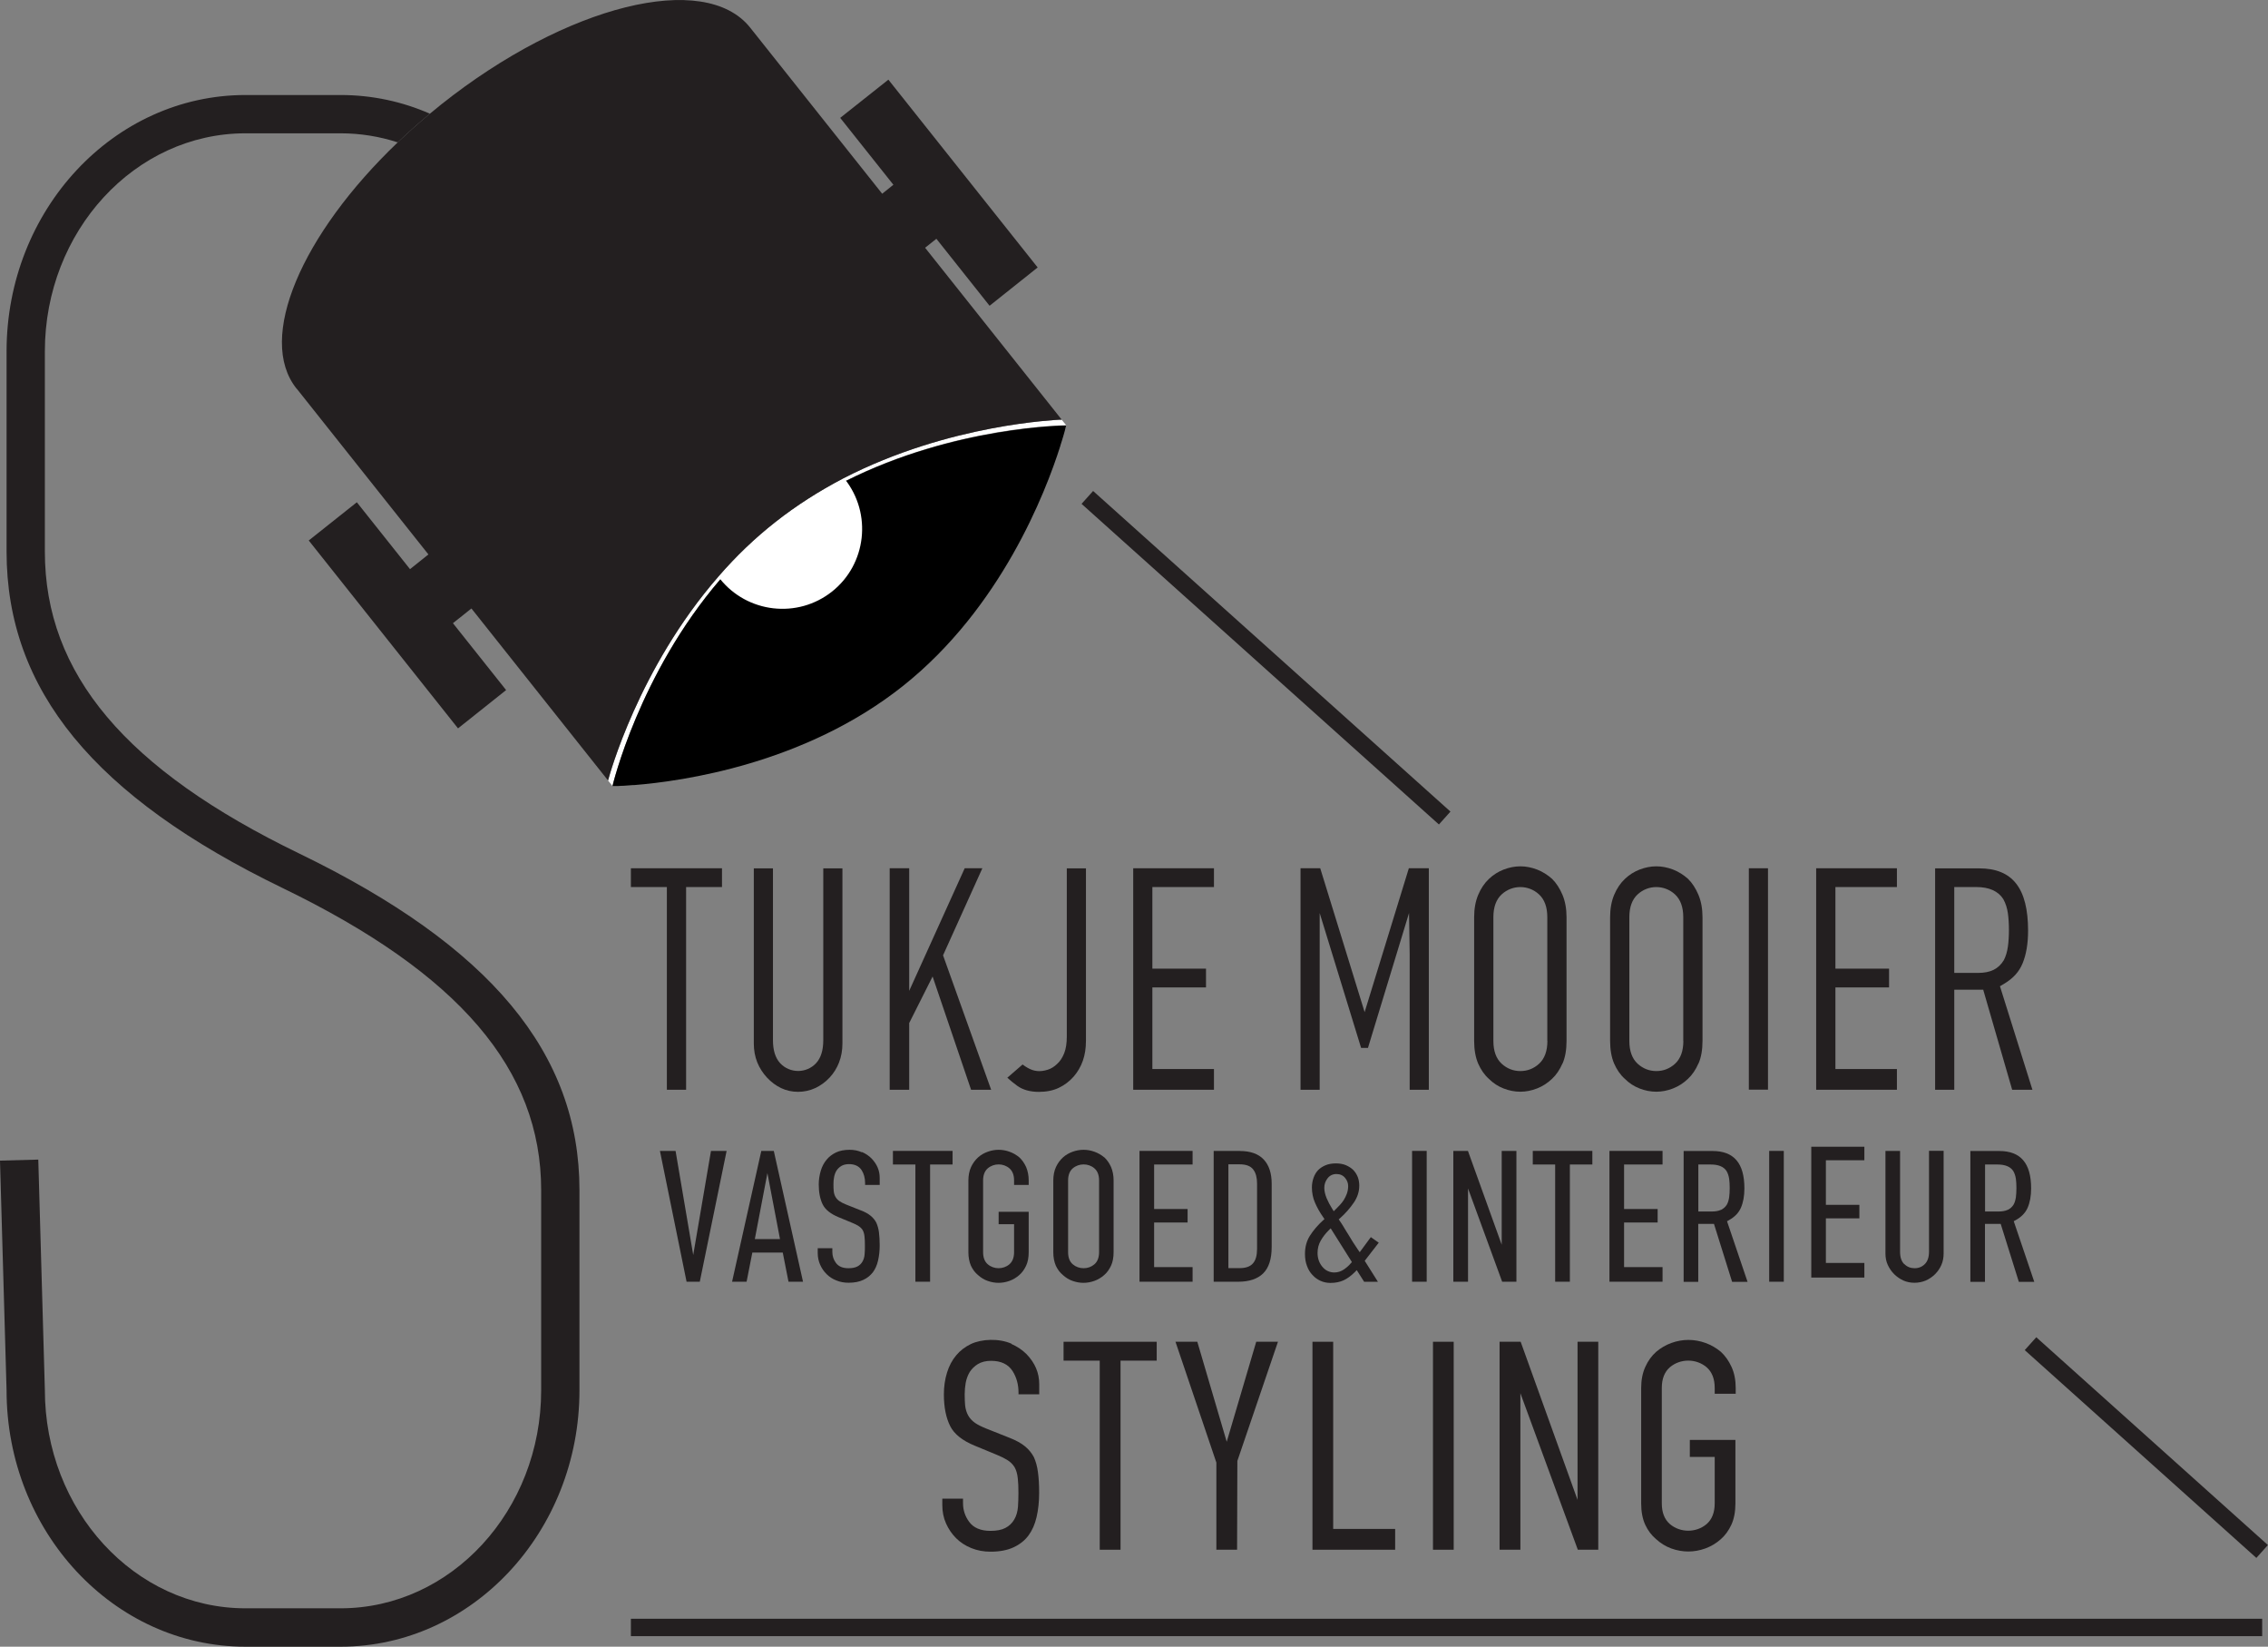 <?xml version="1.0" encoding="UTF-8"?>
<svg id="Layer_1" data-name="Layer 1" xmlns="http://www.w3.org/2000/svg" viewBox="0 0 245.21 177.99">
  <rect x="0" y="0" width="245.21" height="177.99" fill="#808080" stroke="none"/>
  <defs>
    <style>
      .cls-1, .cls-2, .cls-3 {
        stroke-width: 0px;
      }

      .cls-2 {
        fill: #231f20;
      }

      .cls-3 {
        fill: #fff;
      }
    </style>
  </defs>
  <rect class="cls-2" x="231.12" y="139.65" width="1.87" height="33.64" transform="translate(-39.37 224.74) rotate(-48.11)"/>
  <rect class="cls-2" x="135.95" y="45.15" width="1.87" height="51.9" transform="translate(-7.45 125.52) rotate(-48.11)"/>
  <polygon class="cls-2" points="78.06 93.85 68.21 93.85 68.21 95.88 72.1 95.88 72.1 117.79 74.18 117.79 74.18 95.88 78.06 95.88 78.06 93.85"/>
  <path class="cls-2" d="m90.72,114.82c.24-.61.36-1.29.36-2.02v-18.94h-2.07v18.58c0,1.09-.26,1.92-.78,2.48-1.04,1.12-2.84,1.12-3.88,0-.52-.56-.78-1.4-.78-2.48v-18.58h-2.07v18.94c0,.73.13,1.41.37,2.02.25.62.61,1.17,1.05,1.65.45.48.96.87,1.53,1.14,1.13.54,2.53.54,3.69,0,.58-.27,1.1-.65,1.55-1.13s.79-1.03,1.03-1.65Z"/>
  <polygon class="cls-2" points="104.99 117.79 107.16 117.79 101.96 103.26 106.21 93.85 104.3 93.85 98.3 107.1 98.3 93.85 96.19 93.85 96.19 117.79 98.3 117.79 98.3 110.58 100.83 105.55 104.99 117.79"/>
  <path class="cls-2" d="m117.41,112.51v-18.65h-2.07v18.16c0,.74-.09,1.33-.28,1.82-.2.5-.46.89-.78,1.17-.29.28-.63.5-.99.61-.87.28-1.53.17-2.17-.19-.2-.11-.39-.24-.56-.37l-1.65,1.43c.31.29.67.58,1.08.88.6.43,1.39.65,2.33.65.83,0,1.55-.15,2.16-.44.61-.29,1.15-.7,1.59-1.2.9-1.03,1.34-2.3,1.34-3.86Z"/>
  <polygon class="cls-2" points="131.25 95.88 131.25 93.85 122.52 93.85 122.52 117.79 131.25 117.79 131.25 115.55 124.59 115.55 124.59 106.73 130.39 106.73 130.39 104.7 124.59 104.7 124.59 95.88 131.25 95.88"/>
  <polygon class="cls-2" points="152.34 98.69 152.41 103.08 152.41 117.79 154.48 117.79 154.48 93.85 152.32 93.85 147.54 109.4 142.74 93.85 140.61 93.85 140.61 117.79 142.68 117.79 142.68 98.69 147.16 113.27 147.9 113.27 152.34 98.69"/>
  <path class="cls-2" d="m168.94,114.95c.29-.66.43-1.49.43-2.44v-13.37c0-.91-.15-1.73-.44-2.42-.29-.69-.67-1.28-1.13-1.73-.47-.42-1.02-.77-1.61-1-.6-.23-1.21-.35-1.81-.35s-1.21.12-1.81.35c-.59.23-1.13.57-1.59,1.01-.48.45-.87,1.03-1.16,1.72s-.44,1.5-.44,2.42v13.37c0,.96.15,1.78.43,2.44.29.66.67,1.22,1.15,1.65.48.48,1.01.82,1.6,1.05,1.2.47,2.42.47,3.62,0,.59-.23,1.14-.58,1.62-1.04.46-.43.84-.99,1.13-1.66Zm-1.64-2.44c0,1.09-.3,1.92-.9,2.47-.57.52-1.25.79-2.02.79s-1.45-.27-2.02-.79c-.6-.55-.9-1.38-.9-2.47v-13.37c0-1.09.3-1.92.9-2.47,1.14-1.05,2.89-1.05,4.03,0,.6.55.9,1.38.9,2.47v13.37Z"/>
  <path class="cls-2" d="m183.64,114.95c.29-.66.43-1.49.43-2.44v-13.37c0-.91-.15-1.73-.44-2.42-.29-.69-.67-1.28-1.13-1.73-.47-.42-1.02-.77-1.61-1-.6-.23-1.21-.35-1.81-.35s-1.21.12-1.81.35c-.59.23-1.13.57-1.59,1.01-.48.45-.87,1.03-1.16,1.72s-.44,1.5-.44,2.42v13.37c0,.96.15,1.78.43,2.44.29.66.67,1.22,1.15,1.65.48.48,1.01.82,1.6,1.05,1.2.47,2.42.47,3.62,0,.59-.23,1.14-.58,1.62-1.04.46-.43.84-.99,1.13-1.66Zm-1.64-2.44c0,1.09-.3,1.92-.9,2.47-.57.52-1.25.79-2.02.79s-1.45-.27-2.02-.79c-.6-.55-.9-1.38-.9-2.47v-13.37c0-1.09.3-1.92.9-2.47,1.14-1.05,2.89-1.05,4.03,0,.6.55.9,1.38.9,2.47v13.37Z"/>
  <rect class="cls-2" x="189.08" y="93.85" width="2.07" height="23.93"/>
  <polygon class="cls-2" points="205.09 95.88 205.09 93.85 196.36 93.85 196.36 117.79 205.09 117.79 205.09 115.55 198.44 115.55 198.44 106.73 204.24 106.73 204.24 104.7 198.44 104.7 198.44 95.88 205.09 95.88"/>
  <path class="cls-2" d="m217.55,117.79h2.19l-3.51-11.19.47-.28c.96-.57,1.61-1.29,1.98-2.2.39-.95.59-2.13.59-3.52,0-4.6-1.68-6.74-5.29-6.74h-4.76v23.93h2.07v-10.81h3.13l3.13,10.81Zm-6.26-12.62v-9.29h2.39c1.38,0,2.36.44,2.91,1.3.26.47.42.98.5,1.55.07.52.11,1.12.11,1.79s-.04,1.27-.11,1.79c-.08.57-.23,1.07-.44,1.47-.28.47-.65.82-1.11,1.05-.44.22-1,.33-1.69.33h-2.56Z"/>
  <g>
    <polygon class="cls-2" points="76.87 124.4 74.95 135.65 73.04 124.4 71.35 124.4 74.23 138.54 75.66 138.54 78.56 124.4 76.87 124.4"/>
    <path class="cls-2" d="m82.31,124.4l-3.16,14.14h1.57l.62-3.15h3.29l.62,3.15h1.57l-3.16-14.14h-1.34Zm-.7,9.53l1.36-7.13,1.36,7.13h-2.72Z"/>
    <path class="cls-2" d="m93.19,124.55c-.4-.18-.84-.27-1.33-.27-.58,0-1.08.1-1.48.29-.41.2-.75.46-1.01.78-.28.33-.49.73-.63,1.19-.14.47-.22.97-.22,1.49,0,.87.15,1.61.44,2.18.28.55.85,1,1.69,1.35l1.5.62c.28.12.5.22.66.33.19.12.35.27.46.45.11.2.17.42.2.71.03.26.04.57.04.97,0,.34,0,.64-.03.92-.02.31-.1.57-.23.8-.13.23-.33.42-.57.54-.24.12-.55.18-.95.18-.62,0-1.07-.19-1.35-.57-.26-.35-.39-.75-.39-1.19v-.4h-1.58v.52c0,.45.09.88.26,1.26.17.39.41.73.7,1.02.29.29.64.52,1.05.68.41.17.85.25,1.32.25.63,0,1.17-.1,1.6-.31.43-.2.77-.48,1.04-.83.25-.34.44-.76.55-1.25.12-.51.18-1.06.18-1.66,0-.52-.03-.99-.08-1.4-.05-.39-.15-.74-.29-1.05-.14-.27-.35-.53-.61-.74-.27-.22-.62-.42-1.06-.58l-1.61-.64c-.29-.12-.53-.24-.7-.36-.19-.13-.34-.29-.44-.48-.1-.18-.16-.39-.18-.61-.02-.2-.03-.45-.03-.75,0-.26.02-.52.07-.76.05-.26.13-.49.26-.7.13-.2.31-.37.52-.5.22-.13.5-.2.83-.2.63,0,1.08.22,1.36.64.25.39.38.86.38,1.39v.22h1.58v-.77c0-.79-.29-1.47-.88-2.09-.29-.29-.64-.53-1.04-.7Z"/>
    <polygon class="cls-2" points="98.97 138.54 100.56 138.54 100.56 125.87 102.99 125.87 102.99 124.4 96.54 124.4 96.54 125.87 98.97 125.87 98.97 138.54"/>
    <path class="cls-2" d="m110.21,125.1c-.31-.26-.67-.47-1.06-.61s-.78-.21-1.18-.21-.79.07-1.18.21c-.39.14-.74.34-1.04.61-.31.28-.57.63-.76,1.04s-.29.91-.29,1.46v7.74c0,.58.1,1.07.28,1.48.19.4.44.74.76,1,.31.28.66.5,1.04.63.78.28,1.58.28,2.36,0,.39-.14.74-.35,1.06-.63.3-.26.55-.6.74-1.01.19-.4.28-.9.28-1.48v-4.35h-3.25v1.34h1.67v3.02c0,.58-.17,1.03-.51,1.32-.66.56-1.67.56-2.33,0-.34-.29-.51-.73-.51-1.32v-7.74c0-.58.17-1.03.51-1.32.66-.56,1.68-.56,2.33,0,.34.29.51.73.51,1.32v.48h1.58v-.48c0-.55-.1-1.04-.28-1.46-.19-.42-.44-.77-.74-1.05Z"/>
    <path class="cls-2" d="m119.39,125.1c-.31-.26-.67-.47-1.06-.61s-.78-.21-1.18-.21-.79.07-1.18.21c-.39.14-.74.34-1.04.61-.31.28-.57.63-.76,1.04s-.29.91-.29,1.46v7.74c0,.58.1,1.07.28,1.48.19.4.44.74.76,1,.31.28.66.5,1.04.63.78.28,1.58.28,2.36,0,.39-.14.74-.35,1.06-.63.3-.26.55-.6.74-1.01.19-.4.28-.9.28-1.48v-7.74c0-.55-.1-1.04-.28-1.46-.19-.42-.44-.77-.74-1.05Zm-.56,10.24c0,.58-.17,1.03-.51,1.32-.33.28-.72.42-1.16.42s-.84-.14-1.17-.42c-.34-.29-.51-.73-.51-1.32v-7.74c0-.58.17-1.03.51-1.32.66-.56,1.68-.56,2.33,0,.34.29.51.73.51,1.32v7.74Z"/>
    <polygon class="cls-2" points="124.78 132.14 128.4 132.14 128.4 130.68 124.78 130.68 124.78 125.87 128.94 125.87 128.94 124.4 123.2 124.4 123.2 138.54 128.94 138.54 128.94 136.96 124.78 136.96 124.78 132.14"/>
    <path class="cls-2" d="m134.07,124.4h-2.85v14.14h2.66c1.17,0,2.08-.3,2.69-.9.61-.6.92-1.56.92-2.85v-6.85c0-1.13-.29-2.01-.87-2.62-.57-.6-1.43-.91-2.56-.91Zm1.84,10.59c0,.7-.14,1.21-.43,1.55-.3.36-.79.53-1.45.53h-1.22v-11.22h1.22c.7,0,1.2.19,1.48.58.27.36.4.86.4,1.49v7.06Z"/>
    <path class="cls-2" d="m149.08,134.33l-.87-.61-1.2,1.63-.21-.3c-.35-.51-.7-1.06-1.04-1.64-.17-.27-.34-.53-.48-.78-.14-.24-.28-.45-.41-.64l-.13-.19.17-.15c.56-.5,1.05-1.06,1.46-1.66.39-.57.59-1.19.59-1.83,0-.68-.21-1.23-.65-1.7-.2-.2-.47-.37-.78-.51-.31-.13-.68-.2-1.09-.2-.44,0-.83.07-1.15.21-.32.14-.59.32-.8.54-.21.23-.37.51-.48.83-.11.32-.17.66-.17,1.02,0,.58.11,1.14.34,1.66.23.53.53,1.06.89,1.57l.13.19-.17.15c-.56.51-1.03,1.06-1.4,1.64-.36.56-.54,1.23-.54,1.98,0,.48.07.91.22,1.3.14.39.34.71.59.97.25.28.55.49.88.64.34.15.7.22,1.07.22.54,0,1.01-.1,1.41-.28.41-.19.82-.49,1.2-.87l.23-.23.8,1.26h1.49l-1.43-2.27,1.51-1.95Zm-5.9-5.94c0-.37.11-.71.34-1.01.24-.32.57-.48.97-.48s.71.14.94.42c.22.27.33.56.33.88,0,.29-.05.56-.14.82-.09.24-.2.47-.33.68-.13.2-.28.39-.44.56-.15.16-.29.3-.42.43l-.23.23-.17-.27c-.24-.38-.44-.76-.6-1.14-.16-.39-.25-.77-.25-1.12Zm2.85,8.17c-.17.21-.4.42-.71.64-.33.23-.69.34-1.05.34-.53,0-.98-.22-1.32-.64-.33-.41-.5-.9-.5-1.47,0-.5.12-.95.36-1.36.22-.38.5-.74.83-1.07l.23-.23,2.29,3.64-.11.14Z"/>
    <rect class="cls-2" x="152.67" y="124.4" width="1.58" height="14.14"/>
    <polygon class="cls-2" points="157.13 124.4 157.13 138.54 158.72 138.54 158.72 128.46 162.41 138.54 163.95 138.54 163.95 124.4 162.36 124.4 162.36 134.54 158.71 124.4 157.13 124.4"/>
    <polygon class="cls-2" points="168.14 138.54 169.73 138.54 169.73 125.87 172.16 125.87 172.16 124.4 165.72 124.4 165.72 125.87 168.14 125.87 168.14 138.54"/>
    <polygon class="cls-2" points="175.59 132.14 179.22 132.14 179.22 130.68 175.59 130.68 175.59 125.87 179.75 125.87 179.75 124.4 174.01 124.4 174.01 138.54 179.75 138.54 179.75 136.96 175.59 136.96 175.59 132.14"/>
    <path class="cls-2" d="m186.92,131.89c.63-.35,1.05-.78,1.3-1.34.25-.57.38-1.27.38-2.1,0-2.72-1.13-4.04-3.45-4.04h-3.12v14.14h1.58v-6.26h1.7l1.96,6.26h1.67l-2.22-6.55.19-.1Zm-.86-1.12c-.26.12-.58.18-.99.18h-1.45v-5.08h1.35c.81,0,1.38.23,1.69.69.15.25.24.53.29.84.04.29.06.63.06,1.01s-.02.73-.06,1.02c-.05.31-.13.58-.26.8-.16.24-.36.42-.63.55Z"/>
    <rect class="cls-2" x="191.28" y="124.4" width="1.58" height="14.14"/>
    <polygon class="cls-2" points="197.41 131.69 201.03 131.69 201.03 130.23 197.41 130.23 197.41 125.41 201.57 125.41 201.57 123.95 195.83 123.95 195.83 138.09 201.57 138.09 201.57 136.51 197.41 136.51 197.41 131.69"/>
    <path class="cls-2" d="m205.88,136.64c-.3-.3-.45-.74-.45-1.34v-10.9h-1.58v11.1c0,.44.08.85.25,1.22.17.37.4.71.69,1,.29.29.63.52,1,.69.74.33,1.66.32,2.42,0,.38-.17.72-.4,1.01-.69.29-.29.52-.63.68-1,.16-.37.24-.78.24-1.23v-11.1h-1.58v10.9c0,.59-.15,1.04-.45,1.34s-.67.45-1.11.45-.81-.15-1.11-.45Z"/>
    <path class="cls-2" d="m217.73,131.99l.19-.1c.63-.35,1.05-.78,1.3-1.34.25-.57.38-1.27.38-2.1,0-2.72-1.13-4.04-3.45-4.04h-3.12v14.14h1.58v-6.26h1.7l1.96,6.26h1.67l-2.22-6.55Zm-.67-1.22c-.26.12-.58.18-.99.18h-1.45v-5.08h1.35c.81,0,1.38.23,1.69.69.15.25.24.53.29.84.04.29.06.63.06,1.01s-.02.73-.06,1.02c-.05.31-.13.58-.26.8-.16.24-.36.42-.63.55Z"/>
  </g>
  <g>
    <path class="cls-2" d="m109.36,145.24c-1.36-.6-3.23-.52-4.4.04-.64.31-1.17.72-1.58,1.22-.44.52-.77,1.15-.99,1.86-.23.74-.34,1.53-.34,2.36,0,1.38.23,2.54.69,3.44.43.85,1.32,1.56,2.64,2.1l2.42,1c.46.19.82.37,1.09.54.33.2.6.46.8.78.19.34.3.73.35,1.21.05.41.07.94.07,1.59,0,.55-.02,1.04-.05,1.49-.04.51-.17.97-.39,1.35-.23.41-.56.72-.98.94-.41.21-.93.31-1.61.31-1.05,0-1.83-.33-2.3-.98-.44-.6-.66-1.27-.66-2.01v-.49h-2.24v.69c0,.71.13,1.38.4,1.98.27.61.64,1.15,1.09,1.6.45.45,1,.81,1.64,1.07.64.26,1.33.39,2.08.39.99,0,1.84-.16,2.51-.48.66-.31,1.21-.74,1.61-1.29.39-.53.68-1.19.86-1.96.19-.81.28-1.69.28-2.64,0-.83-.04-1.58-.13-2.23-.08-.61-.23-1.17-.45-1.64-.22-.41-.54-.81-.94-1.14-.41-.34-.97-.65-1.66-.92l-2.59-1.03c-.49-.2-.87-.39-1.16-.59-.32-.23-.58-.5-.75-.82-.17-.31-.27-.66-.32-1.04-.03-.33-.05-.73-.05-1.22,0-.43.04-.85.11-1.25.08-.44.23-.83.44-1.18.23-.35.52-.63.88-.85.38-.23.86-.35,1.43-.35,1.06,0,1.85.37,2.32,1.11.42.66.64,1.44.64,2.32v.19h2.24v-1.09c0-1.23-.45-2.29-1.37-3.25-.45-.45-1-.82-1.63-1.1Z"/>
    <polygon class="cls-2" points="118.9 167.51 121.15 167.51 121.15 147.07 125.06 147.07 125.06 145.03 114.99 145.03 114.99 147.07 118.9 147.07 118.9 167.51"/>
    <polygon class="cls-2" points="129.45 145.03 127.09 145.03 131.51 158.09 131.51 167.51 133.75 167.51 133.78 157.91 138.17 145.03 135.82 145.03 132.63 155.84 129.45 145.03"/>
    <polygon class="cls-2" points="144.14 145.03 141.9 145.03 141.9 167.51 150.84 167.51 150.84 165.26 144.14 165.26 144.14 145.03"/>
    <rect class="cls-2" x="154.93" y="145.03" width="2.24" height="22.48"/>
    <polygon class="cls-2" points="162.13 145.03 162.13 167.51 164.38 167.51 164.38 150.59 170.59 167.51 172.8 167.51 172.8 145.03 170.56 145.03 170.56 162.12 164.41 145.03 162.13 145.03"/>
    <path class="cls-2" d="m185.42,150.65h2.24v-.62c0-.86-.15-1.63-.45-2.28-.3-.66-.69-1.21-1.16-1.64-.48-.4-1.04-.73-1.65-.95-.61-.22-1.23-.33-1.85-.33s-1.24.11-1.85.33c-.6.22-1.15.54-1.63.95-.49.43-.89.98-1.18,1.63-.3.65-.45,1.42-.45,2.28v12.48c0,.91.15,1.68.44,2.31s.69,1.15,1.18,1.56c.49.45,1.04.78,1.63,1,1.22.44,2.47.44,3.69,0,.6-.22,1.16-.55,1.66-.99.47-.41.86-.94,1.15-1.57.29-.63.44-1.41.44-2.31v-6.86h-4.93v1.84h2.69v5.02c0,.99-.3,1.74-.88,2.24-1.12.95-2.84.95-3.96,0-.58-.5-.88-1.25-.88-2.24v-12.48c0-.99.3-1.74.88-2.24,1.12-.95,2.84-.95,3.96,0,.58.5.88,1.25.88,2.24v.62Z"/>
  </g>
  <g>
    <path class="cls-2" d="m62.65,128.64v21.63c0,15.28-11.59,27.72-25.83,27.72h-10.28c-14.25,0-25.83-12.44-25.83-27.72l-.71-24.82,4.14-.11.71,24.87c0,13.06,9.73,23.63,21.69,23.63h10.28c11.96,0,21.69-10.57,21.69-23.57v-21.63c0-13.05-8.89-23.42-27.95-32.65C10.19,86.13.71,74.58.71,59.62v-21.64C.71,22.7,12.29,10.27,26.54,10.27h10.28c3.41,0,6.67.71,9.66,2.02-1.22,1.01-2.38,2.05-3.48,3.1-1.96-.64-4.03-.98-6.18-.98h-10.28c-11.96,0-21.69,10.58-21.69,23.57v21.64c0,13.19,8.74,23.56,27.51,32.64,20.66,10.01,30.29,21.56,30.29,36.38Z"/>
    <g>
      <path class="cls-3" d="m115.27,45.96s-12,.06-23.81,6h-.01c-2.59,1.31-5.15,2.91-7.59,4.85-2.24,1.79-4.25,3.75-5.97,5.8h-.01c-8.81,10.26-11.66,22.35-11.66,22.35l-.48-.6.07-.24c.04-.13,3.17-11.84,11.88-21.82,3.78-4.36,8.12-7.78,13.5-10.6,11.51-5.93,23.24-6.3,23.36-6.33h.24s.48.59.48.59Z"/>
      <path class="cls-1" d="m91.46,51.95c-2.59,1.31-5.16,2.92-7.6,4.86-2.24,1.78-4.25,3.75-5.97,5.8-8.82,10.25-11.67,22.35-11.67,22.35,0,0,.21,0,.6,0,.17-.02.38-.02.63-.03.26-.02.59-.05.94-.07.05,0,.11-.01.16,0,5.28-.42,18.49-2.3,29.07-10.71,10.58-8.41,15.41-20.87,17.01-25.92,0-.05.04-.1.04-.15.12-.35.2-.65.28-.9.07-.24.12-.44.17-.6.1-.38.14-.58.14-.58,0,0-12,.06-23.81,5.99Z"/>
    </g>
    <path class="cls-3" d="m91.27,51.7l.07.09c2.96,3.73,2.34,9.19-1.37,12.14-1.87,1.49-4.16,2.07-6.36,1.82s-4.3-1.34-5.79-3.21c-.05-.06-.09-.11-.12-.18,1.75-2.02,3.75-3.99,6-5.77,2.44-1.94,5.01-3.54,7.58-4.89Z"/>
    <path class="cls-2" d="m114.79,45.36h-.24c-.12.04-11.85.41-23.36,6.34-5.38,2.82-9.72,6.24-13.5,10.6-8.71,9.98-11.84,21.69-11.88,21.82l-.07.24-14.77-18.59-2,1.59,5.75,7.23-5.2,4.14-16.14-20.31,5.2-4.13,5.75,7.23,1.99-1.59-14.21-17.88-.06-.06c-4.31-5.42.55-16.66,10.95-26.6,1.1-1.05,2.26-2.09,3.48-3.1.39-.33.8-.66,1.21-.99C61.24.53,76.2-3.19,81.11,2.99c.02.01.03.03.04.05l14.23,17.9,1.21-.97-5.75-7.23,5.21-4.13,16.14,20.3-5.2,4.14-5.75-7.24-1.22.97,14.77,18.58Z"/>
  </g>
  <rect class="cls-2" x="68.21" y="174.97" width="176.37" height="1.88"/>
</svg>